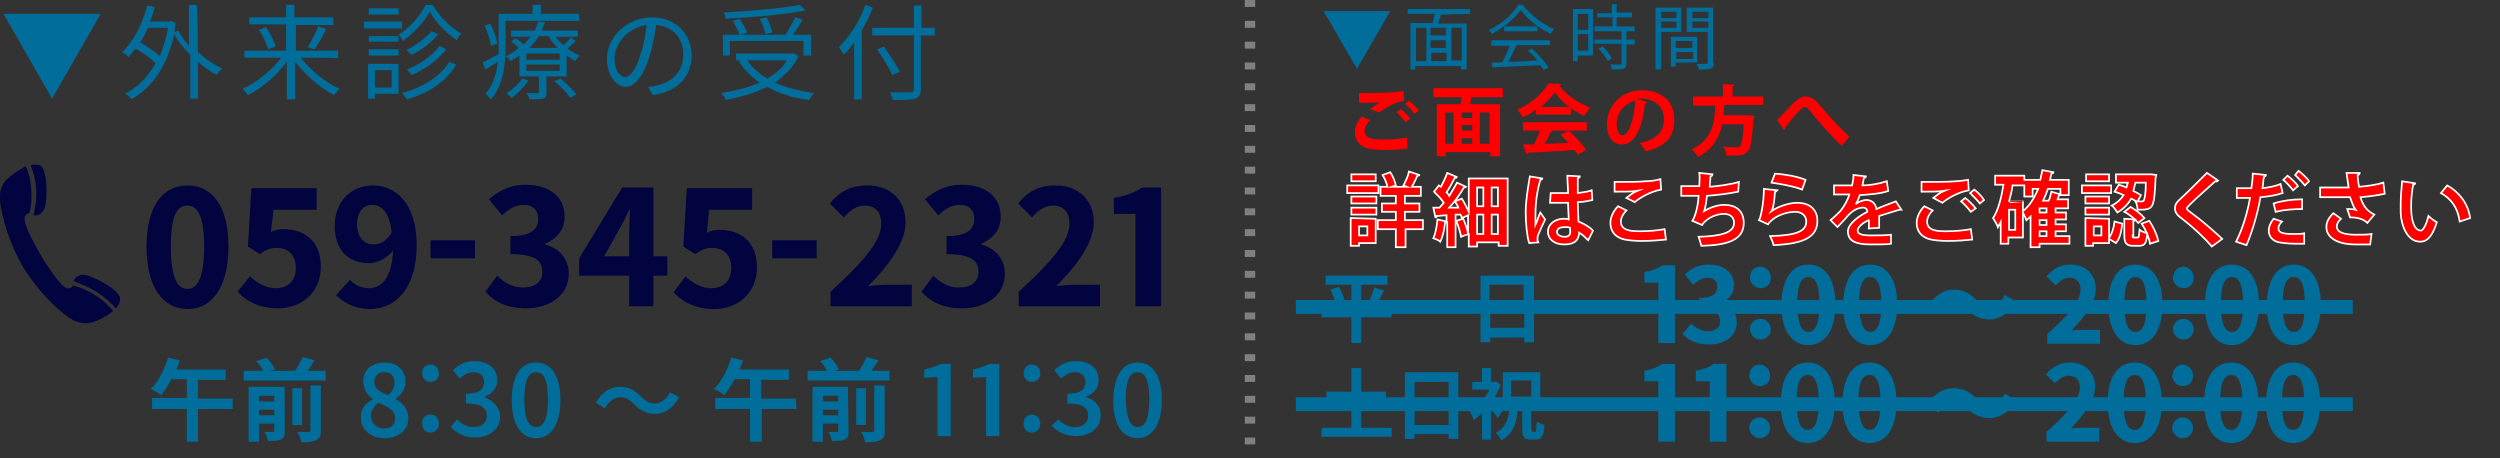 <?xml version="1.0" encoding="utf-8"?>
<!-- Generator: Adobe Illustrator 27.4.1, SVG Export Plug-In . SVG Version: 6.00 Build 0)  -->
<svg version="1.1" id="レイヤー_1" xmlns="http://www.w3.org/2000/svg" xmlns:xlink="http://www.w3.org/1999/xlink" x="0px"
	 y="0px" viewBox="0 0 360 66" style="enable-background:new 0 0 360 66;" xml:space="preserve">
<rect x="0" y="0" width="360" height="66" fill="#333333" stroke="none"/>
<style type="text/css">
	.st0{fill:#006D9A;}
	.st1{fill:#01043F;}
	.st2{fill:none;stroke:#808080;stroke-width:1.5;stroke-miterlimit:10;stroke-dasharray:1,2;}
	.st3{fill:#FF0000;stroke:#FFFFFF;stroke-width:0.25;stroke-miterlimit:10;}
	.st4{fill:none;stroke:#006D9A;stroke-width:2;stroke-miterlimit:10;}
	.st5{fill:#FF0000;}
</style>
<g>
	<g>
		<g>
			<path class="st0" d="M14.5,2l-7,12.2L0.5,2H14.5z"/>
			<path class="st0" d="M28.5,7.5c1.1,1,2.3,1.8,3.5,2.4c-0.3,0.2-0.6,0.6-0.8,0.9c-0.9-0.5-1.8-1.1-2.7-1.9v5.3h-1.1V7.9
				C26.5,7,25.7,6,25.1,5c-1.1,4.7-3.3,7.7-6.2,9.3c-0.2-0.3-0.6-0.7-0.9-0.8c1.8-0.9,3.3-2.4,4.4-4.4c-0.7-0.7-1.8-1.5-2.9-2.1
				c-0.3,0.4-0.6,0.8-1,1.2c-0.2-0.2-0.7-0.6-0.9-0.7c1.6-1.5,2.9-4,3.6-6.7L22.3,1c-0.2,0.7-0.4,1.4-0.7,2.1h2.8L24.6,3l0.7,0.3
				c-0.1,0.4-0.1,0.9-0.2,1.3l0.6-0.2c0.4,0.8,0.9,1.5,1.5,2.2V0.7h1.1C28.5,0.7,28.5,7.5,28.5,7.5z M21.3,4
				c-0.3,0.7-0.7,1.5-1.1,2.1c1,0.6,2.1,1.3,2.8,2c0.5-1.2,0.9-2.5,1.2-4.1C24.2,4,21.3,4,21.3,4z"/>
			<path class="st0" d="M43.3,8.3c1.4,1.8,3.6,3.6,5.6,4.5c-0.2,0.2-0.6,0.6-0.8,0.9c-2-1-4.1-2.9-5.6-4.8v5.4h-1.2V8.9
				c-1.5,2-3.6,3.8-5.6,4.8c-0.2-0.3-0.5-0.7-0.8-0.9c2-0.9,4.2-2.6,5.6-4.5h-5.3v-1h6V3.5h-5.3v-1h5.3V0.7h1.2v1.8H48v1.1h-5.4v3.7
				h6.1v1.1C48.6,8.3,43.3,8.3,43.3,8.3z M38.3,3.9c0.6,0.9,1.2,2,1.4,2.8l-1.1,0.4c-0.2-0.8-0.8-2-1.3-2.8L38.3,3.9z M44.3,6.8
				c0.5-0.8,1.2-2.1,1.5-3L47,4.2c-0.5,1-1.2,2.2-1.7,2.9L44.3,6.8z"/>
			<path class="st0" d="M57.9,4.1h-5.5v-1h5.5V4.1L57.9,4.1z M57.4,13.5H54v0.7h-1v-5h4.4V13.5z M57.4,6h-4.3V5.2h4.3V6z M53.1,7.1
				h4.3V8h-4.3V7.1z M57.4,2.1h-4.3V1.2h4.3V2.1z M54,10.1v2.5h2.4v-2.5C56.5,10.1,54,10.1,54,10.1z M62.3,0.7
				c1,1.7,2.6,3.3,4.1,4.1c-0.2,0.3-0.5,0.7-0.6,1c-1.5-1-3.1-2.6-3.9-4.1c-0.8,1.4-2.3,3.1-3.9,4.2c-0.1-0.3-0.4-0.7-0.6-0.9
				c1.6-1,3.1-2.7,3.9-4.3C61.2,0.7,62.3,0.7,62.3,0.7z M65.7,9.3c-1.4,2.4-3.9,4.1-7.1,5c-0.2-0.3-0.5-0.7-0.7-0.9
				c3-0.8,5.5-2.4,6.8-4.5L65.7,9.3z M63.1,4.9c-0.9,1.2-2.4,2.3-3.8,3c-0.2-0.2-0.5-0.5-0.8-0.7c1.3-0.6,2.8-1.7,3.6-2.7L63.1,4.9z
				 M64.3,7.1c-1.2,1.5-3.1,2.9-5,3.7c-0.2-0.2-0.5-0.6-0.7-0.8c1.8-0.7,3.7-2,4.7-3.4L64.3,7.1z"/>
			<path class="st0" d="M72.8,3v3.8c0,2.3-0.3,5.5-2.1,7.5c-0.2-0.2-0.6-0.6-0.8-0.8c1.2-1.3,1.6-3,1.8-4.6
				c-0.6,0.4-1.2,0.7-1.8,1.1l-0.4-1c0.6-0.3,1.4-0.7,2.3-1.2c0-0.4,0-0.8,0-1.1V2h4.9V0.7h1.2V2h5.5v1H72.8z M70.7,6.6
				c-0.1-0.8-0.5-2-0.9-2.9l0.8-0.3c0.5,0.9,0.9,2.1,1,2.9L70.7,6.6z M82.9,5.9c-0.4,0.4-0.8,0.8-1.2,1.1c0.6,0.4,1.2,0.8,1.8,1
				c-0.2,0.2-0.5,0.5-0.7,0.8C82.4,8.5,82,8.3,81.6,8v3h-2.9v2.3c0,0.5-0.1,0.8-0.5,0.9c-0.4,0.1-1,0.1-2,0.1c0-0.3-0.2-0.7-0.4-0.9
				c0.7,0,1.4,0,1.6,0s0.2,0,0.2-0.2V11h-2.8V8c-0.4,0.3-0.8,0.5-1.3,0.8c-0.2-0.3-0.4-0.6-0.7-0.7c0.7-0.3,1.3-0.7,1.9-1.2
				C74.4,6.6,74,6.2,73.6,6l0.6-0.5C74.6,5.7,75,6,75.4,6.4c0.4-0.4,0.7-0.7,1-1.1h-2.8V4.4H77c0.2-0.4,0.4-0.9,0.5-1.3l1,0.1
				C78.3,3.6,78.2,4,78,4.4h5.2v0.9H80c0.3,0.4,0.7,0.8,1.1,1.2c0.4-0.3,0.9-0.8,1.1-1.1L82.9,5.9z M76.1,11.6
				c-0.6,0.9-1.6,1.9-2.4,2.5c-0.2-0.2-0.6-0.5-0.8-0.7c0.9-0.5,1.8-1.3,2.3-2.1L76.1,11.6z M80.6,7.7h-4.8v0.9h4.8V7.7z M80.6,9.3
				h-4.8v0.9h4.8V9.3z M80.3,6.9c-0.5-0.5-1-1.1-1.3-1.7h-1.4c-0.4,0.6-0.8,1.2-1.4,1.7C76.2,6.9,80.3,6.9,80.3,6.9z M80.7,11.3
				c0.8,0.7,1.8,1.6,2.3,2.3l-0.9,0.5c-0.4-0.7-1.4-1.7-2.3-2.4L80.7,11.3z"/>
			<path class="st0" d="M93.3,12.5c0.5,0,0.9-0.1,1.3-0.2c1.9-0.4,3.8-1.8,3.8-4.4c0-2.3-1.4-4.1-3.9-4.3C94.3,5,94,6.5,93.6,7.9
				c-0.9,3-2.1,4.6-3.5,4.6c-1.3,0-2.7-1.5-2.7-4c0-3.2,2.9-6,6.5-6c3.5,0,5.7,2.5,5.7,5.5c0,3.1-2.1,5.2-5.6,5.7L93.3,12.5z
				 M92.3,7.6c0.4-1.2,0.7-2.6,0.8-4c-2.8,0.4-4.6,2.8-4.6,4.8c0,1.9,0.9,2.7,1.5,2.7C90.7,11.1,91.6,10.1,92.3,7.6z"/>
			<path class="st0" d="M115,8.1c-0.8,1.6-2,2.8-3.4,3.8c1.6,0.7,3.5,1.2,5.6,1.5c-0.2,0.2-0.5,0.7-0.7,1c-2.3-0.3-4.3-0.9-6-1.9
				c-1.8,0.9-3.9,1.5-6,1.9c-0.1-0.3-0.4-0.8-0.7-1c2-0.3,4-0.8,5.6-1.5c-1.2-0.8-2.3-1.9-3-3.1l0.2-0.1H106v-1h8.2h0.2L115,8.1z
				 M105.1,8h-1V5h2.4c-0.2-0.5-0.6-1.4-1-2l1-0.3c0.4,0.6,0.9,1.4,1.1,2l-1,0.3h6.5c0.5-0.8,1.1-1.8,1.4-2.5l1.1,0.3
				c-0.4,0.7-0.9,1.5-1.4,2.2h2.6v3h-1.1V5.9h-10.6V8L105.1,8z M116,1.5c-3,0.6-7.6,1-11.5,1.2c0-0.3-0.2-0.7-0.3-0.9
				c3.8-0.2,8.4-0.6,11-1.1L116,1.5z M107.6,8.7c0.7,1,1.7,1.9,2.9,2.6c1.2-0.7,2.2-1.5,2.8-2.6C113.3,8.7,107.6,8.7,107.6,8.7z
				 M110.2,4.9c-0.1-0.6-0.4-1.5-0.8-2.2l1-0.2c0.4,0.7,0.7,1.6,0.8,2.2L110.2,4.9z"/>
			<path class="st0" d="M125.7,1.1c-0.4,1.1-1,2.2-1.6,3.3v9.9H123V6.1c-0.5,0.7-1,1.3-1.5,1.8c-0.1-0.3-0.5-0.8-0.7-1.1
				c1.5-1.5,3-3.7,3.8-6.1L125.7,1.1z M134.5,5.1h-1.9v7.7c0,0.8-0.2,1.2-0.8,1.4s-1.6,0.2-3.2,0.2c-0.1-0.3-0.3-0.8-0.4-1.1
				c1.3,0,2.5,0,2.9,0c0.3,0,0.5-0.1,0.5-0.5V5.1h-6V4h6V0.8h1.1V4h1.9v1.1H134.5z M128.5,10.8c-0.4-0.9-1.4-2.5-2.2-3.7l1-0.4
				c0.8,1.2,1.8,2.7,2.3,3.6L128.5,10.8z"/>
		</g>
	</g>
	<g>
		<g>
			<path class="st0" d="M33.5,58.9h-5v4.7h-1.6v-4.7h-5v-1.6h5v-2.7h-2.2c-0.5,0.9-1,1.7-1.5,2.3c-0.3-0.3-1.1-0.7-1.5-0.9
				c1.1-1,2-2.8,2.5-4.5l1.7,0.4c-0.1,0.4-0.3,0.8-0.5,1.3h7.1v1.5h-4v2.7h5C33.5,57.3,33.5,58.9,33.5,58.9z"/>
			<path class="st0" d="M46.9,53.4v1.4H35.1v-1.4h2.8c-0.2-0.4-0.6-1-1-1.4l1.5-0.5c0.5,0.5,1,1.2,1.2,1.7l-0.7,0.2h3.6
				c0.4-0.6,0.8-1.4,1.1-2l1.7,0.5c-0.3,0.5-0.7,1-1,1.5H46.9z M41,62.1c0,0.7-0.1,1-0.6,1.2c-0.4,0.2-1,0.2-1.8,0.2
				c-0.1-0.4-0.3-1-0.5-1.3c0.5,0,1,0,1.2,0s0.2-0.1,0.2-0.2v-1h-2.2v2.6h-1.5v-7.9H41V62.1z M37.3,57v0.8h2.2V57H37.3z M39.5,59.8
				V59h-2.2v0.8H39.5z M43.5,61.2h-1.4v-5.3h1.4V61.2z M44.7,55.5h1.5V62c0,0.8-0.1,1.1-0.7,1.4c-0.5,0.2-1.2,0.3-2.1,0.3
				c-0.1-0.4-0.3-1.1-0.6-1.5c0.7,0,1.3,0,1.6,0c0.2,0,0.3-0.1,0.3-0.2C44.7,61.9,44.7,55.5,44.7,55.5z"/>
			<path class="st0" d="M53.7,57.5L53.7,57.5c-0.8-0.6-1.4-1.5-1.4-2.6c0-1.7,1.3-2.7,3.1-2.7s3,1.1,3,2.8c0,1.1-0.7,1.9-1.4,2.4
				v0.1c1,0.5,1.8,1.4,1.8,2.8c0,1.6-1.4,2.8-3.4,2.8S52,61.9,52,60.3C51.8,58.9,52.7,58,53.7,57.5z M55.3,61.7c1,0,1.6-0.5,1.6-1.5
				c0-1.1-1-1.6-2.4-2.2c-0.6,0.4-1.1,1.2-1.1,2C53.5,61,54.3,61.7,55.3,61.7z M55.9,56.9c0.6-0.5,0.9-1.1,0.9-1.8
				c0-0.9-0.5-1.5-1.5-1.5c-0.8,0-1.4,0.5-1.4,1.4C53.9,56,54.8,56.5,55.9,56.9z"/>
			<path class="st0" d="M62,52.5c0.7,0,1.2,0.5,1.2,1.3c0,0.7-0.5,1.2-1.2,1.2s-1.2-0.5-1.2-1.2C60.7,53,61.3,52.5,62,52.5z
				 M62,59.7c0.7,0,1.2,0.5,1.2,1.3c0,0.7-0.5,1.3-1.2,1.3s-1.2-0.5-1.2-1.3C60.7,60.2,61.3,59.7,62,59.7z"/>
			<path class="st0" d="M65.8,60.4c0.6,0.6,1.4,1.1,2.4,1.1c1.1,0,1.9-0.6,1.9-1.6c0-1.1-0.7-1.8-3-1.8v-1.4c2,0,2.6-0.7,2.6-1.7
				c0-0.9-0.6-1.4-1.5-1.4c-0.8,0-1.4,0.4-2,0.9l-1-1.2c0.9-0.8,1.8-1.3,3.1-1.3c1.9,0,3.3,1,3.3,2.7c0,1.2-0.7,2-1.8,2.4v0.1
				C71,57.7,72,58.6,72,60c0,1.9-1.6,3-3.6,3c-1.6,0-2.7-0.7-3.5-1.5L65.8,60.4z"/>
			<path class="st0" d="M77.2,52.2c2.1,0,3.5,1.8,3.5,5.4c0,3.6-1.4,5.5-3.5,5.5s-3.5-1.8-3.5-5.5S75.1,52.2,77.2,52.2z M77.2,61.5
				c1,0,1.7-1,1.7-4s-0.7-3.9-1.7-3.9s-1.7,0.9-1.7,3.9S76.2,61.5,77.2,61.5z"/>
			<path class="st0" d="M89.3,55.7c1.2,0,2.1,0.5,3,1.4c0.6,0.6,1.1,1,2,1s1.7-0.7,2.2-1.6l1.3,0.7c-0.9,1.6-2.1,2.4-3.5,2.4
				c-1.2,0-2.1-0.5-3-1.4c-0.6-0.6-1.1-1-2-1s-1.7,0.7-2.2,1.6L85.8,58C86.7,56.4,87.9,55.7,89.3,55.7z"/>
			<path class="st0" d="M114.7,58.9h-5v4.7H108v-4.7h-5v-1.6h5v-2.7h-2.2c-0.5,0.9-1,1.7-1.5,2.3c-0.3-0.3-1.1-0.7-1.5-0.9
				c1.1-1,2-2.8,2.5-4.5l1.7,0.4c-0.1,0.4-0.3,0.8-0.5,1.3h7.1v1.5h-4v2.7h5L114.7,58.9L114.7,58.9z"/>
			<path class="st0" d="M128.1,53.4v1.4h-11.8v-1.4h2.8c-0.2-0.4-0.6-1-1-1.4l1.5-0.5c0.5,0.5,1,1.2,1.2,1.7l-0.7,0.2h3.6
				c0.4-0.6,0.8-1.4,1.1-2l1.7,0.5c-0.3,0.5-0.7,1-1,1.5H128.1z M122.2,62.1c0,0.7-0.1,1-0.6,1.2c-0.4,0.2-1,0.2-1.8,0.2
				c-0.1-0.4-0.3-1-0.5-1.3c0.5,0,1,0,1.2,0s0.2-0.1,0.2-0.2v-1h-2.2v2.6H117v-7.9h5.1L122.2,62.1L122.2,62.1z M118.5,57v0.8h2.2V57
				H118.5z M120.7,59.8V59h-2.2v0.8H120.7z M124.7,61.2h-1.4v-5.3h1.4V61.2z M125.9,55.5h1.5V62c0,0.8-0.1,1.1-0.7,1.4
				c-0.5,0.2-1.2,0.3-2.1,0.3c-0.1-0.4-0.3-1.1-0.6-1.5c0.7,0,1.3,0,1.6,0c0.2,0,0.3-0.1,0.3-0.2L125.9,55.5L125.9,55.5z"/>
			<path class="st0" d="M133.1,53.2c1-0.2,1.7-0.5,2.4-0.8h1.4v10.4H135v-8.5l-1.9,0.1V53.2z"/>
			<path class="st0" d="M140.1,53.2c1-0.2,1.7-0.5,2.4-0.8h1.4v10.4H142v-8.5l-1.9,0.1V53.2L140.1,53.2z"/>
			<path class="st0" d="M148.6,52.5c0.7,0,1.2,0.5,1.2,1.3c0,0.7-0.5,1.2-1.2,1.2s-1.2-0.5-1.2-1.2C147.4,53,147.9,52.5,148.6,52.5z
				 M148.6,59.7c0.7,0,1.2,0.5,1.2,1.3c0,0.7-0.5,1.3-1.2,1.3s-1.2-0.5-1.2-1.3C147.4,60.2,147.9,59.7,148.6,59.7z"/>
			<path class="st0" d="M152.4,60.4c0.6,0.6,1.4,1.1,2.4,1.1c1.1,0,1.9-0.6,1.9-1.6c0-1.1-0.7-1.8-3-1.8v-1.4c2,0,2.6-0.7,2.6-1.7
				c0-0.9-0.6-1.4-1.5-1.4c-0.8,0-1.4,0.4-2,0.9l-1-1.2c0.9-0.8,1.8-1.3,3.1-1.3c2,0,3.3,1,3.3,2.7c0,1.2-0.7,2-1.8,2.4v0.1
				c1.2,0.3,2.1,1.2,2.1,2.6c0,1.9-1.6,3-3.6,3c-1.6,0-2.7-0.7-3.5-1.5L152.4,60.4z"/>
			<path class="st0" d="M163.8,52.2c2.1,0,3.5,1.8,3.5,5.4c0,3.6-1.4,5.5-3.5,5.5s-3.5-1.8-3.5-5.5
				C160.4,53.9,161.8,52.2,163.8,52.2z M163.8,61.5c1,0,1.7-1,1.7-4s-0.7-3.9-1.7-3.9s-1.7,0.9-1.7,3.9
				C162.2,60.5,162.9,61.5,163.8,61.5z"/>
		</g>
	</g>
	<g>
		<g>
			<path class="st1" d="M27,26.7c3.5,0,5.9,2.9,5.9,8.8s-2.4,9-5.9,9s-5.9-3.1-5.9-9C21.1,29.6,23.5,26.7,27,26.7z M27,41.6
				c1.3,0,2.4-1.3,2.4-6.1c0-4.7-1.1-5.9-2.4-5.9c-1.4,0-2.4,1.2-2.4,5.9C24.6,40.3,25.7,41.6,27,41.6z"/>
			<path class="st1" d="M36,39.8c1,0.9,2.2,1.7,3.7,1.7c1.7,0,2.9-1,2.9-2.9s-1.1-2.9-2.7-2.9c-1,0-1.5,0.2-2.5,0.9l-1.7-1.1
				l0.5-8.4h9.4v3.1h-6.2L39,33.4c0.7-0.3,1.2-0.4,1.9-0.4c2.9,0,5.3,1.7,5.3,5.4c0,3.8-2.9,6-6.1,6c-2.7,0-4.6-1-5.9-2.4L36,39.8z"
				/>
			<path class="st1" d="M53.7,26.7c3.2,0,6.3,2.5,6.3,8.6c0,6.4-3.2,9.2-6.7,9.2c-2.2,0-3.8-0.9-4.9-2l2-2.2
				c0.6,0.7,1.7,1.2,2.7,1.2c1.8,0,3.3-1.4,3.5-5.4c-0.9,1.1-2.3,1.8-3.4,1.8c-2.9,0-5-1.7-5-5.4C48.2,28.9,50.7,26.7,53.7,26.7z
				 M53.8,35.2c0.9,0,1.9-0.5,2.6-1.7c-0.3-3-1.5-4-2.8-4c-1.2,0-2.2,0.9-2.2,3C51.6,34.4,52.5,35.2,53.8,35.2z"/>
			<path class="st1" d="M62,34.6h6.4v2.6H62V34.6z"/>
			<path class="st1" d="M71.6,39.7c1,1,2.2,1.7,3.7,1.7c1.7,0,2.8-0.8,2.8-2.2c0-1.6-0.9-2.6-4.6-2.6V34c3,0,4-1,4-2.5
				c0-1.3-0.8-2-2.1-2c-1.2,0-2.1,0.6-3.1,1.5l-1.9-2.3c1.5-1.3,3.2-2.1,5.2-2.1c3.4,0,5.7,1.6,5.7,4.6c0,1.8-1,3.1-2.8,3.9v0.1
				c1.9,0.5,3.4,2,3.4,4.2c0,3.2-2.8,5-6.2,5c-2.7,0-4.6-1-5.8-2.4L71.6,39.7z"/>
			<path class="st1" d="M83.4,37.2L89.6,27h4.5v9.9h2v2.8h-2v4.4h-3.5v-4.4h-7.2V37.2z M90.6,36.9v-3c0-1,0.1-2.6,0.1-3.7h-0.1
				c-0.4,0.9-0.9,1.9-1.4,2.8L87,36.9H90.6z"/>
			<path class="st1" d="M98.7,39.8c1,0.9,2.2,1.7,3.7,1.7c1.7,0,2.9-1,2.9-2.9s-1.1-2.9-2.7-2.9c-1,0-1.5,0.2-2.5,0.9l-1.7-1.1
				l0.5-8.4h9.4v3.1h-6.2l-0.3,3.3c0.7-0.3,1.2-0.4,1.9-0.4c2.9,0,5.3,1.7,5.3,5.4c0,3.8-2.9,6-6.1,6c-2.7,0-4.6-1-5.9-2.4
				L98.7,39.8z"/>
			<path class="st1" d="M111.2,34.6h6.4v2.6h-6.4V34.6z"/>
			<path class="st1" d="M124.9,26.7c3.3,0,5.5,2.1,5.5,5.3c0,3-2.5,6.3-5.4,9.2c0.9-0.1,2-0.2,2.8-0.2h3.5v3.1h-11.7V42
				c4.5-4.1,7.3-7.2,7.3-9.8c0-1.7-0.9-2.6-2.4-2.6c-1.2,0-2.2,0.8-3,1.7l-2-2C120.9,27.6,122.5,26.7,124.9,26.7z"/>
			<path class="st1" d="M134.4,39.7c1,1,2.2,1.7,3.7,1.7c1.7,0,2.8-0.8,2.8-2.2c0-1.6-0.9-2.6-4.6-2.6V34c3,0,4-1,4-2.5
				c0-1.3-0.8-2-2.1-2c-1.2,0-2.1,0.6-3.1,1.5l-1.9-2.3c1.5-1.3,3.2-2.1,5.2-2.1c3.4,0,5.7,1.6,5.7,4.6c0,1.8-1,3.1-2.8,3.9v0.1
				c1.9,0.5,3.4,2,3.4,4.2c0,3.2-2.8,5-6.2,5c-2.7,0-4.6-1-5.8-2.4L134.4,39.7z"/>
			<path class="st1" d="M152,26.7c3.3,0,5.5,2.1,5.5,5.3c0,3-2.5,6.3-5.4,9.2c0.9-0.1,2-0.2,2.8-0.2h3.5v3.1h-11.7V42
				c4.5-4.1,7.3-7.2,7.3-9.8c0-1.7-0.9-2.6-2.4-2.6c-1.2,0-2.2,0.8-3,1.7l-2-2C148,27.6,149.6,26.7,152,26.7z"/>
			<path class="st1" d="M160.4,28.5c1.8-0.3,3-0.8,4.1-1.5h2.7v17.1h-3.7V30.8h-3.1V28.5L160.4,28.5z"/>
		</g>
	</g>
	<path class="st1" d="M14,42.1c1.4,0.9,2.2,1.8,2.7,2.3c0.3-0.3,0.6-0.9,0.6-1.4c0-0.7-1.3-1.7-2.6-2.4c-1.2-0.6-2.4-1.2-3.1-1
		c-0.6,0.2-0.9,0.5-1,0.9C11.3,40.8,12.6,41.2,14,42.1z M1.5,25.4C0.7,26,0.2,26.6,0,27.9c-0.2,1.4,0.8,6.2,3.3,10.5
		c2.6,4.3,6.4,7.5,7.7,7.9c1.2,0.4,1.9,0.3,2.9-0.1c0.8-0.3,1.9-1,2.4-1.4c-0.4-0.5-1.2-1.4-2.6-2.3c-1.1-0.7-2.1-1.1-2.9-1.3
		c-0.1,0-0.3-0.1-0.4-0.1c0,0.1,0,0.1,0,0.2c0,0-0.5,0.6-1.4-0.2s-2.9-3.9-3.1-4.3c-0.2-0.4-2.1-3.6-2.3-4.8
		c-0.3-1.2,0.5-1.3,0.5-1.3s0.1,0,0.1,0.1c0-0.1,0.1-0.2,0.1-0.4c0.2-0.7,0.3-1.8,0.2-3.1c-0.1-1.6-0.5-2.8-0.8-3.4
		C3.3,24.2,2.1,24.8,1.5,25.4z M4.8,31c0.4,0.1,0.9,0,1.3-0.5c0.5-0.5,0.6-1.8,0.6-3.2c0-1.4-0.3-3.1-0.8-3.4
		c-0.4-0.3-1.1-0.2-1.5-0.1c0.3,0.7,0.7,1.8,0.8,3.5C5.3,28.9,5,30.2,4.8,31z"/>
</g>
<line class="st2" x1="180" y1="0" x2="180" y2="66"/>
<g>
	<g>
		<path class="st0" d="M200.2,1.6l-4.8,8.3l-4.8-8.3C190.6,1.6,200.2,1.6,200.2,1.6z"/>
		<path class="st0" d="M207.5,2.1c-0.1,0.4-0.3,0.9-0.4,1.3h4.1V10h-0.8V9.5h-6.6V10h-0.7V3.3h3.2c0.1-0.4,0.2-0.9,0.3-1.3h-3.9V1.3
			h9V2L207.5,2.1L207.5,2.1z M203.9,8.8h1.5V4h-1.5V8.8z M208.2,4H206v1.1h2.2V4z M208.2,5.8H206v1.1h2.2V5.8z M206.1,8.8h2.2V7.6
			h-2.2V8.8z M210.5,4H209v4.7h1.5V4z"/>
		<path class="st0" d="M219.3,0.7c1.1,1.5,2.9,2.8,4.5,3.5c-0.2,0.2-0.4,0.5-0.5,0.7c-1.6-0.8-3.4-2.1-4.3-3.5
			c-0.8,1.2-2.5,2.6-4.2,3.5c-0.1-0.2-0.3-0.5-0.4-0.6c1.8-0.8,3.5-2.3,4.2-3.6C218.5,0.7,219.3,0.7,219.3,0.7z M214.8,5.8h8.4v0.7
			h-4.8c-0.4,0.8-0.8,1.6-1.2,2.4c1.3,0,2.7-0.1,4.2-0.2c-0.4-0.5-0.9-1-1.4-1.4l0.6-0.3c0.9,0.8,1.9,1.9,2.4,2.7l-0.7,0.4
			c-0.1-0.2-0.3-0.4-0.5-0.7c-2.5,0.1-5.2,0.2-6.9,0.3L214.8,9c0.4,0,1,0,1.5,0c0.4-0.7,0.8-1.6,1.1-2.4h-2.7L214.8,5.8L214.8,5.8z
			 M221.4,3.8v0.7h-4.8V3.8H221.4z"/>
		<path class="st0" d="M229.4,8h-2.2v0.8h-0.7V1.3h2.9V8L229.4,8z M227.2,2v2.3h1.5V2H227.2z M228.7,7.3V4.9h-1.5v2.4H228.7z
			 M234.2,4.5v1.2h1.2v0.7h-1.2v2.7c0,0.4-0.1,0.7-0.4,0.8c-0.3,0.1-0.8,0.1-1.7,0.1c0-0.2-0.1-0.5-0.2-0.7c0.6,0,1.2,0,1.4,0
			s0.2-0.1,0.2-0.2V6.3h-3.9V5.7h3.9V4.5h-3.9V3.8h2.6V2.5H230V1.9h2.1V0.6h0.7v1.2h2.2v0.7h-2.2v1.3h2.6v0.7H234.2L234.2,4.5z
			 M230.8,6.7c0.5,0.5,1.1,1.2,1.3,1.7l-0.6,0.4c-0.2-0.5-0.8-1.3-1.3-1.8L230.8,6.7z"/>
		<path class="st0" d="M239.2,4.6V10h-0.8V1.1h3.7v3.5H239.2L239.2,4.6z M239.2,1.7v0.9h2.2V1.7H239.2z M241.4,4V3.1h-2.2V4H241.4z
			 M241.3,9.1v0.5h-0.7V5.3h3.8V9h-3.1V9.1z M241.3,5.9v1h2.4v-1H241.3z M243.8,8.5v-1h-2.4v1H243.8z M246.8,9
			c0,0.5-0.1,0.7-0.5,0.9c-0.3,0.1-0.9,0.1-1.7,0.1c0-0.2-0.2-0.6-0.3-0.8c0.6,0,1.2,0,1.4,0s0.2-0.1,0.2-0.2V4.6h-3V1.1h3.8V9
			H246.8z M243.7,1.7v0.9h2.3V1.7H243.7z M246,4V3.1h-2.3V4H246z"/>
	</g>
</g>
<g>
	<g>
		<path class="st0" d="M200.4,45.7H196v3.7h-1.4v-3.7h-4.3v-1.3h4.3V41h-3.7v-1.3h8.9V41H196v3.4h4.4V45.7L200.4,45.7z M192.8,41.3
			c0.4,0.7,0.8,1.6,0.9,2.3l-1.3,0.4c-0.1-0.6-0.5-1.6-0.8-2.3L192.8,41.3z M196.9,43.7c0.4-0.6,0.8-1.6,1-2.3l1.4,0.4
			c-0.4,0.9-0.9,1.8-1.2,2.3L196.9,43.7z"/>
		<path class="st0" d="M220.9,39.7v9.6h-1.4v-0.7h-4.9v0.7h-1.4v-9.6C213.2,39.7,220.9,39.7,220.9,39.7z M214.5,41v2.4h4.9V41H214.5
			z M219.5,47.2v-2.5h-4.9v2.5H219.5z"/>
		<path class="st0" d="M224.1,43.3c0.5,0,0.9,0.4,0.9,0.9s-0.4,0.9-0.9,0.9s-0.9-0.4-0.9-0.9C223.2,43.7,223.6,43.3,224.1,43.3z
			 M227.8,43.3c0.5,0,0.9,0.4,0.9,0.9s-0.4,0.9-0.9,0.9s-0.9-0.4-0.9-0.9C226.9,43.7,227.3,43.3,227.8,43.3z M231.5,43.3
			c0.5,0,0.9,0.4,0.9,0.9s-0.4,0.9-0.9,0.9s-0.9-0.4-0.9-0.9S231,43.3,231.5,43.3z"/>
	</g>
</g>
<g>
	<g>
		<path class="st0" d="M236.7,39.2c1.2-0.2,1.9-0.5,2.7-1h1.8v11.2h-2.4v-8.7h-2v-1.5H236.7z"/>
		<path class="st0" d="M243.5,46.6c0.7,0.6,1.5,1.1,2.4,1.1c1.1,0,1.8-0.5,1.8-1.4c0-1-0.6-1.7-3-1.7v-1.7c2,0,2.6-0.7,2.6-1.6
			c0-0.8-0.5-1.3-1.4-1.3c-0.8,0-1.4,0.4-2.1,1l-1.2-1.5c1-0.9,2.1-1.4,3.4-1.4c2.2,0,3.7,1.1,3.7,3c0,1.2-0.7,2-1.8,2.5v0.1
			c1.3,0.4,2.2,1.3,2.2,2.7c0,2.1-1.8,3.2-4,3.2c-1.8,0-3-0.6-3.8-1.5L243.5,46.6z"/>
		<path class="st0" d="M253.5,38.4c0.8,0,1.5,0.7,1.5,1.6c0,0.9-0.6,1.5-1.5,1.5c-0.8,0-1.5-0.7-1.5-1.5
			C252,39,252.6,38.4,253.5,38.4z M253.5,45.9c0.8,0,1.5,0.7,1.5,1.5s-0.6,1.5-1.5,1.5c-0.8,0-1.5-0.7-1.5-1.5
			S252.6,45.9,253.5,45.9z"/>
		<path class="st0" d="M260.4,38.1c2.3,0,3.9,1.9,3.9,5.8c0,3.8-1.6,5.8-3.9,5.8s-3.9-2-3.9-5.8C256.6,40,258.1,38.1,260.4,38.1z
			 M260.4,47.8c0.9,0,1.6-0.9,1.6-4s-0.7-3.9-1.6-3.9s-1.6,0.8-1.6,3.9C258.9,46.9,259.5,47.8,260.4,47.8z"/>
		<path class="st0" d="M269.3,38.1c2.3,0,3.9,1.9,3.9,5.8c0,3.8-1.6,5.8-3.9,5.8s-3.9-2-3.9-5.8C265.5,40,267,38.1,269.3,38.1z
			 M269.3,47.8c0.9,0,1.6-0.9,1.6-4s-0.7-3.9-1.6-3.9s-1.6,0.8-1.6,3.9C267.8,46.9,268.5,47.8,269.3,47.8z"/>
		<path class="st0" d="M281.3,41.7c1.3,0,2.4,0.5,3.3,1.5c0.5,0.6,1,0.9,2,0.9c0.8,0,1.6-0.6,2.1-1.6l1.6,0.9
			c-0.9,1.7-2.3,2.6-3.8,2.6c-1.3,0-2.4-0.5-3.3-1.5c-0.5-0.6-1-0.9-2-0.9c-0.8,0-1.6,0.6-2.1,1.6l-1.6-0.9
			C278.5,42.6,279.9,41.7,281.3,41.7z"/>
		<path class="st0" d="M298.2,38.1c2.1,0,3.6,1.4,3.6,3.5c0,2-1.7,4.1-3.5,6c0.6-0.1,1.3-0.1,1.8-0.1h2.3v2h-7.6v-1.4
			c2.9-2.6,4.8-4.7,4.8-6.4c0-1.1-0.6-1.7-1.6-1.7c-0.8,0-1.4,0.5-2,1.1l-1.3-1.3C295.6,38.7,296.7,38.1,298.2,38.1z"/>
		<path class="st0" d="M307.5,38.1c2.3,0,3.9,1.9,3.9,5.8c0,3.8-1.6,5.8-3.9,5.8s-3.9-2-3.9-5.8C303.6,40,305.2,38.1,307.5,38.1z
			 M307.5,47.8c0.9,0,1.6-0.9,1.6-4s-0.7-3.9-1.6-3.9s-1.6,0.8-1.6,3.9S306.6,47.8,307.5,47.8z"/>
		<path class="st0" d="M314.4,38.4c0.8,0,1.5,0.7,1.5,1.6c0,0.9-0.6,1.5-1.5,1.5c-0.8,0-1.5-0.7-1.5-1.5
			C313,39,313.6,38.4,314.4,38.4z M314.4,45.9c0.8,0,1.5,0.7,1.5,1.5s-0.6,1.5-1.5,1.5c-0.8,0-1.5-0.7-1.5-1.5
			S313.6,45.9,314.4,45.9z"/>
		<path class="st0" d="M321.4,38.1c2.3,0,3.9,1.9,3.9,5.8c0,3.8-1.6,5.8-3.9,5.8s-3.9-2-3.9-5.8C317.5,40,319.1,38.1,321.4,38.1z
			 M321.4,47.8c0.9,0,1.6-0.9,1.6-4s-0.7-3.9-1.6-3.9s-1.6,0.8-1.6,3.9S320.5,47.8,321.4,47.8z"/>
		<path class="st0" d="M330.3,38.1c2.3,0,3.9,1.9,3.9,5.8c0,3.8-1.6,5.8-3.9,5.8s-3.9-2-3.9-5.8C326.5,40,328,38.1,330.3,38.1z
			 M330.3,47.8c0.9,0,1.6-0.9,1.6-4s-0.7-3.9-1.6-3.9s-1.6,0.8-1.6,3.9C328.7,46.9,329.4,47.8,330.3,47.8z"/>
	</g>
</g>
<g>
	<g>
		<path class="st0" d="M200.4,61.6v1.3h-10.1v-1.3h4.3v-3.9H191v-1.3h3.6V53h1.4v3.4h3.6v1.3H196v3.9
			C196,61.6,200.4,61.6,200.4,61.6z"/>
		<path class="st0" d="M210,53.6v9.6h-1.4v-0.7h-4.9v0.7h-1.4v-9.6H210z M203.7,55v2.4h4.9V55C208.6,55,203.7,55,203.7,55z
			 M208.6,61.2v-2.5h-4.9v2.5H208.6z"/>
		<path class="st0" d="M215.7,60.2c-0.2-0.3-0.6-0.8-1-1.2v4.3h-1.3v-3.8c-0.4,0.4-0.8,0.7-1.2,1c-0.1-0.4-0.4-1-0.6-1.3
			c1.1-0.7,2.2-1.8,2.9-3.1H212V55h1.4v-2h1.3v2h0.5l0.2-0.1l0.7,0.5c-0.3,0.8-0.7,1.6-1.2,2.3c0.5,0.4,1.3,1.2,1.5,1.4L215.7,60.2z
			 M221,62.2c0.2,0,0.2-0.2,0.3-1.5c0.3,0.2,0.8,0.4,1.1,0.5c-0.1,1.6-0.4,2.1-1.2,2.1h-0.8c-1,0-1.2-0.4-1.2-1.5v-3.5h-0.6
			c-0.1,2.3-0.5,4.1-2.4,5.1c-0.2-0.3-0.5-0.8-0.8-1.1c1.6-0.8,1.9-2.2,2-4.1h-1v-4.6h5.4v4.6h-1.3v3.5c0,0.4,0,0.4,0.2,0.4
			C220.7,62.2,221,62.2,221,62.2z M217.6,57.1h2.9v-2.3h-2.9V57.1z"/>
		<path class="st0" d="M224.1,57.3c0.5,0,0.9,0.4,0.9,0.9s-0.4,0.9-0.9,0.9s-0.9-0.4-0.9-0.9C223.2,57.7,223.6,57.3,224.1,57.3z
			 M227.8,57.3c0.5,0,0.9,0.4,0.9,0.9s-0.4,0.9-0.9,0.9s-0.9-0.4-0.9-0.9C226.9,57.7,227.3,57.3,227.8,57.3z M231.5,57.3
			c0.5,0,0.9,0.4,0.9,0.9s-0.4,0.9-0.9,0.9s-0.9-0.4-0.9-0.9S231,57.3,231.5,57.3z"/>
	</g>
</g>
<g>
	<g>
		<path class="st0" d="M236.7,53.4c1.2-0.2,1.9-0.5,2.7-1h1.8v11.2h-2.4v-8.7h-2v-1.5H236.7z"/>
		<path class="st0" d="M244.1,53.4c1.2-0.2,1.9-0.5,2.7-1h1.8v11.2h-2.4v-8.7h-2v-1.5H244.1z"/>
		<path class="st0" d="M253.4,52.5c0.8,0,1.5,0.7,1.5,1.6c0,0.9-0.6,1.5-1.5,1.5c-0.8,0-1.5-0.7-1.5-1.5
			C251.9,53.2,252.5,52.5,253.4,52.5z M253.4,60.1c0.8,0,1.5,0.7,1.5,1.5s-0.6,1.5-1.5,1.5c-0.8,0-1.5-0.7-1.5-1.5
			S252.5,60.1,253.4,60.1z"/>
		<path class="st0" d="M260.3,52.2c2.3,0,3.9,1.9,3.9,5.8c0,3.8-1.6,5.8-3.9,5.8s-3.9-2-3.9-5.8C256.5,54.1,258,52.2,260.3,52.2z
			 M260.3,61.9c0.9,0,1.6-0.9,1.6-4s-0.7-3.9-1.6-3.9s-1.6,0.8-1.6,3.9C258.8,61.1,259.4,61.9,260.3,61.9z"/>
		<path class="st0" d="M269.2,52.2c2.3,0,3.9,1.9,3.9,5.8c0,3.8-1.6,5.8-3.9,5.8s-3.9-2-3.9-5.8C265.4,54.1,266.9,52.2,269.2,52.2z
			 M269.2,61.9c0.9,0,1.6-0.9,1.6-4s-0.7-3.9-1.6-3.9s-1.6,0.8-1.6,3.9C267.7,61.1,268.4,61.9,269.2,61.9z"/>
		<path class="st0" d="M281.3,55.9c1.3,0,2.4,0.5,3.3,1.5c0.5,0.6,1,0.9,2,0.9c0.8,0,1.6-0.6,2.1-1.6l1.6,0.9
			c-0.9,1.7-2.3,2.6-3.8,2.6c-1.3,0-2.4-0.5-3.3-1.5c-0.5-0.6-1-0.9-2-0.9c-0.8,0-1.6,0.6-2.1,1.6l-1.6-0.9
			C278.4,56.7,279.8,55.9,281.3,55.9z"/>
		<path class="st0" d="M298.1,52.2c2.1,0,3.6,1.4,3.6,3.5c0,2-1.7,4.1-3.5,6c0.6-0.1,1.3-0.1,1.8-0.1h2.3v2h-7.6v-1.4
			c2.9-2.6,4.8-4.7,4.8-6.4c0-1.1-0.6-1.7-1.6-1.7c-0.8,0-1.4,0.5-2,1.1l-1.3-1.3C295.6,52.8,296.6,52.2,298.1,52.2z"/>
		<path class="st0" d="M307.4,52.2c2.3,0,3.9,1.9,3.9,5.8c0,3.8-1.6,5.8-3.9,5.8s-3.9-2-3.9-5.8C303.5,54.1,305.1,52.2,307.4,52.2z
			 M307.4,61.9c0.9,0,1.6-0.9,1.6-4s-0.7-3.9-1.6-3.9s-1.6,0.8-1.6,3.9C305.8,61.1,306.5,61.9,307.4,61.9z"/>
		<path class="st0" d="M314.3,52.5c0.8,0,1.5,0.7,1.5,1.6c0,0.9-0.6,1.5-1.5,1.5c-0.8,0-1.5-0.7-1.5-1.5
			C312.9,53.2,313.5,52.5,314.3,52.5z M314.3,60.1c0.8,0,1.5,0.7,1.5,1.5s-0.6,1.5-1.5,1.5c-0.8,0-1.5-0.7-1.5-1.5
			S313.5,60.1,314.3,60.1z"/>
		<path class="st0" d="M321.3,52.2c2.3,0,3.9,1.9,3.9,5.8c0,3.8-1.6,5.8-3.9,5.8s-3.9-2-3.9-5.8C317.4,54.1,319,52.2,321.3,52.2z
			 M321.3,61.9c0.9,0,1.6-0.9,1.6-4s-0.7-3.9-1.6-3.9s-1.6,0.8-1.6,3.9C319.7,61.1,320.4,61.9,321.3,61.9z"/>
		<path class="st0" d="M330.2,52.2c2.3,0,3.9,1.9,3.9,5.8c0,3.8-1.6,5.8-3.9,5.8s-3.9-2-3.9-5.8C326.4,54.1,327.9,52.2,330.2,52.2z
			 M330.2,61.9c0.9,0,1.6-0.9,1.6-4s-0.7-3.9-1.6-3.9s-1.6,0.8-1.6,3.9C328.6,61.1,329.3,61.9,330.2,61.9z"/>
	</g>
</g>
<g>
	<path class="st3" d="M198.5,26.7v1.1H194v-1.1H198.5z M198.1,31.5V35h-2.4v0.4h-1.2v-4L198.1,31.5L198.1,31.5z M194.6,29.3v-1h3.6
		v1H194.6z M194.6,30.9v-1h3.6v1H194.6z M198.1,25.1v1h-3.5v-1H198.1z M196.9,32.6h-1.2v1.3h1.2V32.6z M204.9,31.7V33h-2.5v2.6H201
		V33h-2.6v-1.3h2.6v-1.2h-2v-1.2h2v-1.1h-2.2v-1.3h1c-0.1-0.5-0.4-1.2-0.7-1.7l1.1-0.4c0.4,0.6,0.7,1.4,0.8,1.9l-0.6,0.2h2.2
		l-0.5-0.2c0.3-0.6,0.7-1.4,0.8-2l1.5,0.5c0,0.1-0.2,0.1-0.3,0.1c-0.2,0.5-0.5,1.1-0.8,1.6h1.3v1.3h-2.3v1.1h2.1v1.2h-2.1v1.2H204.9
		z"/>
	<path class="st3" d="M211.5,25.7h5.6v9.7h-1.3v-0.5h-3.1v0.6h-1.2v-1.8c-0.3,0.1-0.7,0.2-1.1,0.4c-0.1-0.6-0.4-1.6-0.7-2.3l1-0.3
		c0.3,0.7,0.6,1.5,0.7,2.1V31l-0.9,0.4c0-0.2-0.1-0.3-0.2-0.5h-0.7v4.7h-1.2v-3.7c0,0.1-0.1,0.1-0.3,0.1c-0.1,0.9-0.3,2-0.7,2.8
		c-0.2-0.2-0.7-0.4-1-0.5c0.3-0.6,0.5-1.7,0.6-2.7l1.3,0.3V31c-0.5,0-1,0.1-1.4,0.1c0,0.1-0.1,0.2-0.2,0.2l-0.3-1.4h0.9
		c0.2-0.2,0.4-0.5,0.6-0.7c-0.3-0.5-0.9-1.1-1.4-1.6l0.7-0.9l0.3,0.2c0.3-0.6,0.7-1.4,0.9-2l1.4,0.6c0,0.1-0.2,0.1-0.3,0.1
		c-0.3,0.6-0.8,1.5-1.2,2.1c0.2,0.2,0.3,0.3,0.4,0.5c0.4-0.7,0.8-1.3,1.1-1.9l1.3,0.6c-0.1,0.1-0.2,0.1-0.3,0.1
		c-0.5,0.9-1.3,2-2.1,2.9h1.3c-0.1-0.3-0.3-0.6-0.5-0.9l1-0.4c0.4,0.6,0.7,1.3,1,1.9L211.5,25.7L211.5,25.7z M213.6,27h-0.9v2.7h0.9
		V27z M212.7,30.9v2.8h0.9v-2.8C213.6,30.9,212.7,30.9,212.7,30.9z M215.7,29.7V27h-0.9v2.7H215.7z M214.8,33.7h0.9v-2.8h-0.9V33.7z
		"/>
	<path class="st3" d="M220.2,35c-0.3-0.9-0.5-2.8-0.5-4.4c0-1.7,0.3-3.4,0.6-5.2l1.8,0.3c0,0.1-0.2,0.2-0.3,0.2
		c-0.7,2.5-0.7,4.3-0.7,5.6c0,0.4,0,0.7,0,0.9c0.2-0.4,0.5-1.4,0.7-1.8l0.7,1c-0.3,0.6-0.7,1.5-1,2.2c-0.1,0.2-0.1,0.4-0.1,0.6
		c0,0.1,0,0.3,0.1,0.5L220.2,35z M223.3,27.8c0.8,0,1.7,0,2.5,0c0-0.9-0.1-1.7-0.1-2.5l1.8,0.1c0,0.1-0.1,0.2-0.3,0.3v2.1
		c0.8-0.1,1.5-0.2,2-0.4l0.1,1.4c-0.5,0.1-1.2,0.3-2.1,0.3c0,1,0.1,2.1,0.1,2.8c0.8,0.3,1.6,0.8,2.1,1.3l-0.7,1.4
		c-0.4-0.4-0.8-0.8-1.3-1.1c-0.1,1.5-1.2,1.7-2.2,1.7c-1.4,0-2.3-0.8-2.3-1.8c0-1.2,1.1-1.9,2.3-1.9c0.2,0,0.4,0,0.7,0.1
		c0-0.6-0.1-1.5-0.1-2.4c-0.3,0-0.7,0-1,0h-1.6L223.3,27.8z M226.1,32.8c-0.2-0.1-0.5-0.1-0.8-0.1c-0.6,0-1.1,0.2-1.1,0.7
		c0,0.4,0.5,0.7,1.1,0.7s0.9-0.3,0.8-0.9C226.1,33,226.1,32.9,226.1,32.8z"/>
	<path class="st3" d="M239.9,34.5c-0.9,0.1-2.3,0.2-3.5,0.2c-1,0-1.9-0.1-2.4-0.2c-1.5-0.3-2.1-1.3-2.1-2.4c0-0.9,0.5-1.8,1.1-2.4
		l1.2,0.6c-0.5,0.5-0.8,1.1-0.8,1.6c0,1.4,1.7,1.4,2.8,1.4s2.5-0.1,3.5-0.3L239.9,34.5z M234.2,28.5c0.4-0.3,1-0.8,1.5-1l0,0
		c-0.6,0.1-2.2,0.1-3.2,0.1c0-0.3,0-1.1,0-1.4c0.2,0,0.5,0,0.8,0c1.2,0,2.8,0,3.6-0.1c0.7,0,1.5-0.1,2.2-0.3l0.1,1.5
		c-1.6,0.3-3.1,1.2-3.8,1.8L234.2,28.5z"/>
	<path class="st3" d="M250.3,27.6c-1.4,0.3-3.2,0.5-4.5,0.6c-0.1,1.1-0.3,1.9-0.4,2.2c0.8-0.5,1.9-0.9,2.9-0.9
		c1.6,0,2.8,0.8,2.8,2.6c0,2.4-2.2,3.2-6.1,3.3c-0.1-0.4-0.3-1-0.4-1.3c3.3-0.1,5.1-0.6,5.1-2c0-0.8-0.5-1.3-1.5-1.3
		c-0.9,0-2.4,0.5-3.1,1.6l-1.4-0.6c0.3-0.4,0.8-1.8,0.9-3.6h-2.5v-1.4c0.5,0,1.8,0,2.6,0c0-0.6,0.1-1.3,0-1.9l1.9,0.2
		c0,0.2-0.2,0.3-0.3,0.3c0,0.5-0.1,1-0.1,1.5c1.1-0.1,2.9-0.3,4.2-0.7L250.3,27.6z"/>
	<path class="st3" d="M255.9,27.4c-0.1,0.1-0.1,0.2-0.3,0.2c-0.1,1.6-0.3,2.5-0.5,2.8l0,0c1-0.7,2.6-1.2,3.7-1.2
		c1.7,0,2.9,0.9,2.9,2.6c0,2.2-1.7,3.3-6.3,3.5c-0.1-0.4-0.3-0.9-0.5-1.3c3.8-0.1,5.2-0.7,5.2-2.1c0-0.8-0.6-1.4-1.6-1.4
		c-1.4,0-3.2,0.7-3.9,1.8l-1.3-0.6c0.2-0.2,0.7-2.4,0.7-4.5L255.9,27.4z M255.6,25c1.4,0.1,3.2,0.4,4.4,0.9l-0.5,1.4
		c-1.2-0.5-3.1-0.8-4.4-1L255.6,25z"/>
	<path class="st3" d="M273.8,30.2C273.8,30.2,273.7,30.2,273.8,30.2c-0.1,0-0.2,0-0.3,0c-0.9,0.3-2,0.6-2.9,0.9c0,0.2,0,0.5,0,0.8
		c0,0.3,0,0.6,0,0.9l-1.5,0.1c0-0.4,0.1-0.9,0-1.2c-0.9,0.4-1.6,1-1.6,1.5s0.6,0.7,1.9,0.7c1,0,2.1,0,2.9-0.1v1.3
		c-0.6,0.1-1.6,0.1-2.9,0.1c-2.2,0-3.3-0.5-3.3-1.9c0-0.9,1.2-2,2.8-2.8c0-0.3-0.2-0.6-0.6-0.6c-0.8,0-1.6,0.4-2.5,1.5
		c-0.3,0.3-0.7,0.8-1.2,1.3l-1-1c0.5-0.4,1-0.9,1.4-1.3c0.5-0.6,1.1-1.6,1.3-2.4h-0.4c-0.3,0-1.5,0-1.8,0v-1.3c0.6,0,1.5,0,2,0h0.6
		c0.1-0.5,0.2-0.9,0.2-1.5l1.8,0.2c0,0.1-0.1,0.2-0.3,0.2c-0.1,0.4-0.1,0.7-0.2,1.1c0.9,0,2.3-0.2,3.5-0.6l0.2,1.4
		c-1.1,0.4-2.7,0.5-4.1,0.6c-0.2,0.6-0.4,1.1-0.6,1.3l0,0c0.4-0.3,1-0.6,1.6-0.6c0.7,0,1.3,0.5,1.4,1.3c0.9-0.4,2-0.8,2.8-1.1
		L273.8,30.2z"/>
	<path class="st3" d="M284,34.5c-0.9,0.1-2.3,0.2-3.5,0.2c-1,0-1.9-0.1-2.4-0.2c-1.5-0.3-2.1-1.3-2.1-2.4c0-0.9,0.5-1.8,1.1-2.4
		l1.2,0.6c-0.5,0.5-0.8,1.1-0.8,1.6c0,1.4,1.6,1.4,2.8,1.4c1.1,0,2.5-0.1,3.5-0.3L284,34.5z M278.4,28.5c0.4-0.3,1-0.8,1.5-1l0,0
		c-0.6,0.1-2.2,0.1-3.2,0.1c0-0.4,0-1.1,0-1.4c0.2,0,0.5,0,0.8,0c2.1,0,4.2,0,5.9-0.3l0.1,1.5c-1.6,0.3-3.1,1.2-3.8,1.8L278.4,28.5z
		 M283.8,30.5c-0.3-0.4-1-1.2-1.4-1.5l0.6-0.5c0.5,0.4,1.1,1,1.5,1.5L283.8,30.5z M285.1,29.3c-0.3-0.4-1-1.1-1.4-1.5l0.6-0.5
		c0.5,0.4,1.1,1,1.4,1.5L285.1,29.3z"/>
	<path class="st3" d="M298,34v1.1h-4.3v0.5h-1.3v-4.4c-0.2,0.2-0.4,0.3-0.6,0.5c-0.1-0.3-0.3-0.7-0.5-1.1v3.6h-2.1v0.9h-1.1V32
		c-0.1,0.2-0.3,0.5-0.4,0.7c-0.1-0.3-0.5-1-0.7-1.3c0.7-1,1.2-2.9,1.5-4.8h-1.2v-1.3h4.2v0.6h2.3c0.1-0.4,0.2-0.9,0.3-1.4l1.6,0.3
		c0,0.1-0.1,0.2-0.3,0.2c-0.1,0.3-0.1,0.6-0.2,0.9h2.7v2.2h-1.2v-0.2h-0.1c-0.1,0.2-0.2,0.5-0.3,0.8h1.5V30H296v0.6h1.5v1H296v0.7
		h1.5v1H296V34H298z M290.2,33.1v-2.9h-0.9v2.9H290.2z M291.3,29v1.4c0.9-0.7,1.6-1.8,2.2-3.2h-0.8v1.1h-1.2v-1.6h-1.7
		c-0.1,0.8-0.3,1.6-0.5,2.3C289.3,29,291.3,29,291.3,29z M294.7,30.7V30h-1v0.6h1V30.7z M294.7,32.4v-0.7h-1v0.7H294.7z M293.7,33.4
		V34h1v-0.7h-1V33.4z M296.7,27.2h-1.8c-0.2,0.6-0.4,1.1-0.7,1.7h0.8c0.2-0.4,0.3-0.9,0.4-1.3l1.3,0.4L296.7,27.2L296.7,27.2z"/>
	<path class="st3" d="M304,26.7v1.1h-4.2v-1.1H304z M303.7,31.5v2.8c0.4-0.6,0.7-1.5,0.8-2.4l1.1,0.3c-0.1,1-0.3,2.1-0.9,2.8l-1-0.6
		V35h-2.3v0.4h-1.1v-4L303.7,31.5L303.7,31.5z M303.7,28.3v1h-3.4v-1H303.7z M300.3,30.9v-1h3.4v1H300.3z M303.7,25.1v1h-3.3v-1
		H303.7z M302.6,33.9v-1.3h-1.1v1.3H302.6z M310.4,25.6c-0.2,4.6-0.3,4.6-2.6,4.6c0-0.4-0.1-0.9-0.3-1.2h0.1
		c-0.2-0.1-0.4-0.3-0.7-0.4c-0.4,0.7-1,1.4-2,2c-0.2-0.3-0.5-0.8-0.8-1c0.8-0.4,1.3-0.9,1.7-1.5c-0.4-0.2-0.9-0.4-1.3-0.5l0.6-1
		c0.3,0.1,0.7,0.2,1.1,0.4c0.1-0.2,0.1-0.4,0.2-0.7h-1.7v-1.2h4.8h0.3l0.7,0.1L310.4,25.6z M307.1,33.9c0,0.3,0,0.3,0.2,0.3h0.5
		c0.2,0,0.2-0.1,0.3-1.1c0.2,0.2,0.8,0.4,1.1,0.5c-0.1,1.5-0.4,1.8-1.2,1.8h-0.8c-1,0-1.3-0.4-1.3-1.5v-2.4l1.6,0.1
		c0,0.1-0.1,0.2-0.3,0.2v2.1H307.1z M307.9,32.1c-0.4-0.5-1.2-1.2-2-1.6l0.9-0.7c0.7,0.4,1.6,1.1,2,1.6L307.9,32.1z M307.8,29
		c0.3,0,0.5,0,0.6,0s0.2,0,0.3-0.1c0.1-0.2,0.3-0.9,0.3-2.6h-1.5c-0.1,0.4-0.2,0.8-0.3,1.2c0.4,0.2,0.8,0.4,1.1,0.6L307.8,29z
		 M309.6,35.1c-0.1-0.8-0.6-2-1.2-2.9l1.1-0.4c0.6,0.9,1.1,2,1.3,2.9L309.6,35.1z"/>
	<path class="st3" d="M318.5,35.5c-1-1.2-2.7-2.8-4.4-4.1c-0.7-0.5-0.9-0.9-0.9-1.4c0-0.4,0.1-0.7,0.5-1.1c1.2-1.1,3.2-3.1,4.1-4
		l1.6,1.1c-0.1,0.1-0.2,0.2-0.4,0.1c-1.1,1-2.7,2.4-3.6,3.3c-0.3,0.3-0.5,0.5-0.5,0.6c0,0.2,0.3,0.4,0.7,0.7c1.4,1,3,2.4,4.4,3.7
		L318.5,35.5z"/>
	<path class="st3" d="M328.7,27.8c-0.9,0.3-2,0.5-3.2,0.6c-0.4,2.4-1.2,5-2,6.9l-1.5-0.5c0.9-1.8,1.6-4,2-6.3c-0.2,0-1,0-1.2,0
		s-0.5,0-0.7,0v-1.4c0.4,0,1,0,1.5,0c0.2,0,0.4,0,0.6,0c0.1-0.7,0.2-1.5,0.2-2.1l1.9,0.2c0,0.1-0.1,0.2-0.3,0.3
		c-0.1,0.4-0.1,1-0.2,1.6c0.9-0.1,1.9-0.3,2.6-0.6L328.7,27.8z M331.8,35.1c-0.4,0-0.8,0-1.2,0c-0.9,0-1.8-0.1-2.4-0.2
		c-1-0.2-1.5-0.9-1.5-1.7c0-0.6,0.3-1.2,0.7-1.7l1.2,0.4c-0.4,0.4-0.5,0.7-0.5,1c0,0.6,0.6,0.8,2.2,0.8c0.5,0,1.1,0,1.5-0.1
		L331.8,35.1z M327.4,29.3c1.2-0.4,2.8-0.6,4.1-0.6v1.4c-1.2,0-2.6,0.1-3.8,0.4L327.4,29.3z M329.4,25.3c0.5,0.4,1.2,1,1.5,1.5
		l-0.7,0.6c-0.3-0.4-1-1.2-1.4-1.5L329.4,25.3z M331,24.6c0.5,0.4,1.2,1,1.5,1.5l-0.6,0.6c-0.3-0.4-1-1.1-1.4-1.5L331,24.6z"/>
	<path class="st3" d="M343.4,27.9c-0.9,0.2-2.3,0.4-3.5,0.5c0.4,1.3,1,2,2,2.5l-1,1.2c-0.4-0.4-1.1-0.8-2.5-0.8l-0.4-1.2
		c0.4,0,0.9,0,1.2,0.1c-0.3-0.4-0.5-1-0.8-1.8c-0.4,0-0.9,0-1.5,0c-0.7,0-2.1,0-2.8,0V27c0.7,0,1.5,0,2.9,0c0.4,0,0.8,0,1.2,0
		c-0.1-0.6-0.2-1.4-0.3-2.1h1.9c0,0.1-0.1,0.3-0.3,0.3c0,0.6,0.1,1.1,0.2,1.7c1.2-0.1,2.6-0.3,3.5-0.6L343.4,27.9z M341.3,35.2
		c-0.6,0-1.3,0-2.1,0c-2.8,0-4.2-1.1-4.2-2.5c0-0.7,0.3-1.3,1-2l1.1,0.8c-0.4,0.4-0.6,0.7-0.6,1.1c0,0.9,1.1,1.2,2.8,1.2
		c0.9,0,1.6,0,2.2-0.1L341.3,35.2z"/>
	<path class="st3" d="M347.8,26.4c0,0.1-0.2,0.2-0.3,0.2c-0.2,0.9-0.3,2.1-0.3,3.2c0,2.5,0.7,3.4,1.4,3.4c0.4,0,0.9-1.2,1.1-2.1
		c0.3,0.3,0.8,0.7,1.2,0.9c-0.6,1.9-1.3,2.8-2.4,2.8c-1.8,0-2.7-2.2-2.8-4.1c0-0.4,0-0.9,0-1.3c0-1,0.1-2.2,0.2-3.3L347.8,26.4z
		 M354.2,31.9c-0.3-2.1-1.3-3.3-2.7-4.1l0.9-1.1c1.6,0.9,3,2.5,3.3,4.7L354.2,31.9z"/>
</g>
<line class="st4" x1="186.6" y1="44.2" x2="338.8" y2="44.2"/>
<line class="st4" x1="186.6" y1="58.2" x2="338.8" y2="58.2"/>
<g>
	<path class="st5" d="M202.7,21.4c-0.9,0.1-2.2,0.2-3.3,0.2c-1,0-1.8-0.1-2.3-0.2c-1.4-0.3-2-1.3-2-2.3c0-0.9,0.4-1.7,1-2.3l1.2,0.5
		c-0.5,0.5-0.8,1-0.8,1.5c0,1.3,1.6,1.3,2.7,1.3c1.1,0,2.4-0.1,3.4-0.3L202.7,21.4z M197.3,15.7c0.4-0.3,1-0.7,1.4-1v0
		c-0.6,0.1-2.1,0.1-3,0.1c0-0.3,0-1,0-1.4c0.2,0,0.5,0,0.8,0c2,0,4,0,5.6-0.3l0.1,1.4c-1.6,0.3-2.9,1.2-3.6,1.7L197.3,15.7z
		 M202.4,17.6c-0.3-0.4-0.9-1.1-1.3-1.4l0.6-0.5c0.5,0.4,1.1,1,1.4,1.4L202.4,17.6z M203.7,16.4c-0.3-0.4-0.9-1.1-1.4-1.4l0.6-0.5
		c0.5,0.4,1.1,1,1.4,1.4L203.7,16.4z"/>
	<path class="st5" d="M216.3,14h-4.4c-0.1,0.3-0.1,0.6-0.2,1h4.3v7.5h-1.4v-0.6h-6.4v0.6h-1.3V15h3.4c0.1-0.3,0.1-0.6,0.2-1h-4.1
		v-1.3h10V14z M208.1,16.2v4.5h1.2v-4.5H208.1z M212,17v-0.8h-1.5V17H212z M212,18.8V18h-1.5v0.8H212z M210.5,19.9v0.8h1.5v-0.8
		H210.5z M214.5,20.7v-4.5h-1.4v4.5H214.5z"/>
	<path class="st5" d="M221.2,16.6v-0.8c-0.6,0.4-1.2,0.8-1.9,1.1c-0.2-0.3-0.5-0.8-0.8-1.1c1.9-0.8,3.7-2.4,4.5-3.8l1.8,0.1
		c0,0.1-0.1,0.2-0.3,0.2c1,1.4,2.9,2.6,4.5,3.2c-0.3,0.3-0.6,0.8-0.9,1.2c-0.6-0.3-1.3-0.7-1.9-1.1v0.9H221.2z M219.3,18.8v-1.2h9.2
		v1.2h-5.2l0.3,0.1c0,0.1-0.2,0.1-0.3,0.1c-0.2,0.5-0.5,1.2-0.9,1.7c1.1,0,2.3-0.1,3.5-0.1c-0.4-0.4-0.8-0.8-1.2-1.2l1.2-0.6
		c1,0.9,2,2,2.5,2.8l-1.2,0.7c-0.1-0.2-0.3-0.5-0.5-0.7c-2.5,0.2-5,0.3-6.7,0.4c0,0.1-0.1,0.2-0.2,0.2l-0.5-1.4c0.5,0,1,0,1.6,0
		c0.3-0.6,0.6-1.4,0.9-2H219.3z M226,15.4c-0.9-0.6-1.6-1.4-2.1-2.1c-0.5,0.7-1.2,1.4-2,2.1H226z"/>
	<path class="st5" d="M237.2,14.7c0,0.1-0.2,0.2-0.3,0.2c-0.5,3.8-1.5,5.9-3.4,5.9c-1.2,0-2.1-1-2.1-2.9c0-2.8,2.2-4.9,5-4.9
		c3.1,0,4.7,1.8,4.7,4.2c0,2.6-1.3,3.9-4.1,4.6c-0.2-0.3-0.5-0.8-0.9-1.2c2.5-0.5,3.5-1.7,3.5-3.4c0-1.8-1.2-3-3.3-3
		c-0.2,0-0.4,0-0.6,0L237.2,14.7z M235.5,14.5c-1.7,0.4-2.7,1.8-2.7,3.4c0,0.9,0.3,1.6,0.8,1.6C234.6,19.5,235.3,17.1,235.5,14.5z"
		/>
	<path class="st5" d="M253.7,15.1h-5.4c0,0.5-0.1,1-0.1,1.5h3.3l0.3,0l0.8,0.1c0,0.1,0,0.3-0.1,0.4c-0.2,3.1-0.4,4.4-0.9,4.8
		c-0.4,0.4-0.8,0.5-1.9,0.5c-0.4,0-0.7,0-1.1,0c0-0.4-0.2-0.9-0.5-1.3c0.8,0.1,1.5,0.1,1.9,0.1c0.2,0,0.4,0,0.5-0.1
		c0.3-0.2,0.5-1.2,0.6-3.2h-3.1c-0.4,1.8-1.3,3.6-3.5,4.7c-0.2-0.4-0.6-0.8-0.9-1.1c3-1.4,3.3-3.9,3.4-6.3h-3.2v-1.3h4.3v-1.8
		l1.7,0.1c0,0.1-0.1,0.2-0.3,0.2v1.5h4.4V15.1z"/>
	<path class="st5" d="M255.9,17.3c0.6-0.6,1.8-1.9,2.4-2.5c0.7-0.7,1.2-0.9,1.7-0.9c0.8,0,1.3,0.4,2.1,1.3c0.8,1,2.6,3,4.2,4.5
		l-1.1,1.3c-1.4-1.3-3.2-3.4-3.9-4.2c-0.7-0.9-1-1.4-1.4-1.4c-0.3,0-0.7,0.4-1.3,1.1c-0.4,0.4-1.1,1.3-1.5,1.8
		c0,0.2-0.1,0.3-0.2,0.4L255.9,17.3z"/>
</g>
</svg>
